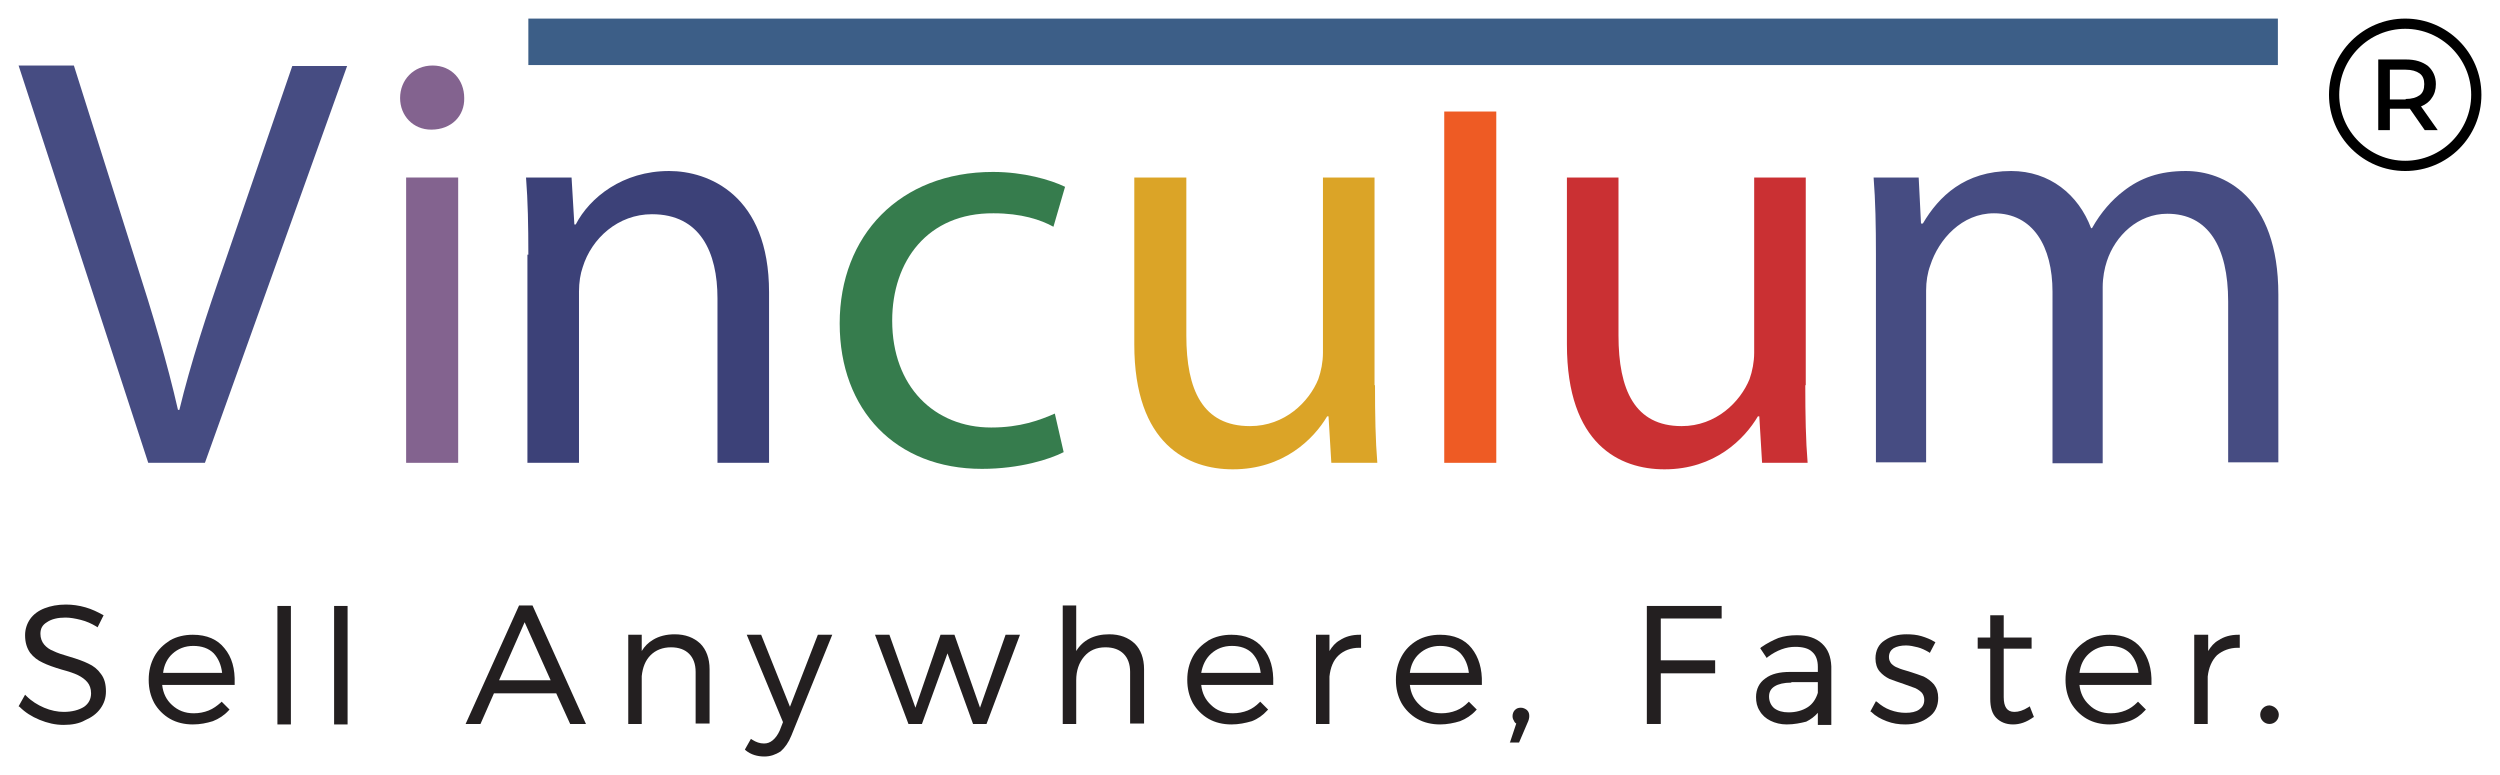 <?xml version="1.0" encoding="utf-8"?>
<!-- Generator: Adobe Illustrator 27.4.0, SVG Export Plug-In . SVG Version: 6.00 Build 0)  -->
<svg version="1.1" id="Layer_1" xmlns="http://www.w3.org/2000/svg" xmlns:xlink="http://www.w3.org/1999/xlink" x="0px" y="0px"
	 viewBox="0 0 538 166.8" style="enable-background:new 0 0 538 166.8;" xml:space="preserve">
<style type="text/css">
	.st0{fill:#464C82;}
	.st1{fill:#83638F;}
	.st2{fill:#3C4178;}
	.st3{fill:#367C4D;}
	.st4{fill:#DBA427;}
	.st5{fill:#EE5B24;}
	.st6{fill:#CA3033;}
	.st7{fill:#3C5E87;}
	.st8{fill:#231F20;}
</style>
<g>
	<path class="st0" d="M31.9,99.6L4,14.1h11.9l13.3,42.1c3.7,11.5,6.8,21.9,9.1,32h0.3c2.4-9.9,5.9-20.7,9.8-31.8l14.5-42.2h11.8
		L44.1,99.6H31.9z"/>
	<path class="st1" d="M99.9,21.1c0.1,3.8-2.7,6.8-7.1,6.8c-3.9,0-6.7-3-6.7-6.8c0-3.9,2.9-7,7-7C97.2,14.1,99.9,17.2,99.9,21.1"/>
	<rect x="87.4" y="38.2" class="st1" width="11.2" height="61.4"/>
	<path class="st2" d="M113.7,54.8c0-6.3-0.1-11.5-0.5-16.6h9.8l0.6,10.1h0.3c3-5.8,10.1-11.5,20.1-11.5c8.4,0,21.5,5.1,21.5,26.1
		v36.7h-11.1V64.2c0-9.9-3.7-18.1-14.1-18.1c-7.3,0-13,5.2-14.9,11.4c-0.5,1.4-0.8,3.3-0.8,5.2v36.9h-11.1V54.8z"/>
	<path class="st3" d="M228.9,97.3c-2.9,1.5-9.4,3.6-17.6,3.6c-18.5,0-30.6-12.6-30.6-31.3c0-18.9,12.9-32.6,33-32.6
		c6.6,0,12.4,1.7,15.5,3.2l-2.5,8.6c-2.7-1.5-6.9-2.9-12.9-2.9C199.6,45.8,192,56.2,192,69c0,14.2,9.1,23,21.3,23
		c6.3,0,10.5-1.6,13.7-3L228.9,97.3z"/>
	<path class="st4" d="M295.9,82.9c0,6.4,0.1,11.9,0.5,16.7h-9.9l-0.6-10h-0.3c-2.9,4.9-9.4,11.4-20.3,11.4
		c-9.6,0-21.2-5.3-21.2-26.9V38.2h11.2v34c0,11.7,3.5,19.5,13.7,19.5c7.5,0,12.7-5.2,14.7-10.1c0.6-1.7,1-3.7,1-5.7V38.2h11.1V82.9z
		"/>
	<rect x="310.8" y="24" class="st5" width="11.2" height="75.6"/>
	<path class="st6" d="M388.5,82.9c0,6.4,0.1,11.9,0.5,16.7h-9.8l-0.6-10h-0.3c-2.9,4.9-9.3,11.4-20.1,11.4c-9.6,0-21-5.3-21-26.9
		V38.2h11.1v34c0,11.7,3.5,19.5,13.6,19.5c7.4,0,12.6-5.2,14.6-10.1c0.6-1.7,1-3.7,1-5.7V38.2h11.1V82.9z"/>
	<path class="st0" d="M403.7,54.8c0-6.3-0.1-11.5-0.5-16.6h9.7l0.5,9.9h0.4c3.4-5.8,9-11.3,19-11.3c8.3,0,14.5,5.1,17.2,12.3h0.2
		c1.9-3.4,4.3-6.1,6.8-8c3.6-2.8,7.7-4.3,13.4-4.3c8,0,19.9,5.3,19.9,26.6v36.1h-10.8V64.9c0-11.8-4.3-18.9-13.1-18.9
		c-6.3,0-11.2,4.7-13,10.2c-0.5,1.5-0.9,3.5-0.9,5.6v37.9h-10.8V62.8c0-9.8-4.2-16.9-12.6-16.9c-6.9,0-11.9,5.6-13.7,11.2
		c-0.6,1.6-0.9,3.5-0.9,5.4v37h-10.8V54.8z"/>
	<rect x="113.7" y="4" class="st7" width="376.5" height="10"/>
	<path class="st8" d="M13.7,156c-1.8,0-3.5-0.4-5.2-1.1c-1.7-0.7-3.1-1.6-4.3-2.8L4,152l1.4-2.5l0.3,0.3c1.1,1.1,2.4,1.9,3.8,2.5
		c1.4,0.6,2.9,0.9,4.2,0.9c1.8,0,3.3-0.4,4.4-1.1c1-0.7,1.5-1.7,1.5-2.9c0-1-0.3-1.8-0.8-2.4c-0.5-0.6-1.2-1.1-2-1.5
		c-0.8-0.4-2-0.8-3.5-1.2c-1.7-0.5-3.1-1-4.1-1.5c-1.1-0.5-2-1.2-2.7-2.1c-0.7-1-1.1-2.2-1.1-3.8c0-1.3,0.4-2.5,1.1-3.5
		c0.7-1,1.8-1.8,3.1-2.3c1.3-0.5,2.8-0.8,4.6-0.8c1.4,0,2.8,0.2,4.2,0.6c1.4,0.4,2.6,1,3.7,1.6l0.2,0.1l-1.3,2.6l-0.3-0.2
		c-1-0.6-2.1-1.1-3.3-1.4c-1.2-0.3-2.3-0.5-3.3-0.5c-1.6,0-3,0.3-4,1c-1,0.6-1.4,1.4-1.4,2.5c0,0.9,0.3,1.7,0.8,2.3
		c0.5,0.6,1.2,1.1,2,1.4c0.8,0.4,2,0.8,3.4,1.2c1.7,0.5,3.1,1,4.1,1.5c1.1,0.5,2,1.2,2.7,2.2c0.8,1,1.1,2.3,1.1,3.8
		c0,1.4-0.4,2.6-1.2,3.7c-0.8,1.1-1.9,1.9-3.3,2.5C17.1,155.7,15.5,156,13.7,156"/>
	<path class="st8" d="M41.5,155.9c-1.8,0-3.5-0.4-4.9-1.2c-1.4-0.8-2.6-2-3.4-3.4c-0.8-1.5-1.2-3.1-1.2-5c0-1.9,0.4-3.5,1.2-5
		c0.8-1.5,2-2.6,3.4-3.5c1.4-0.8,3.1-1.2,4.9-1.2c3,0,5.3,1,6.8,2.9c1.6,1.9,2.3,4.4,2.2,7.6l0,0.3H34.9c0.2,1.8,0.9,3.2,2.1,4.3
		c1.3,1.2,2.8,1.8,4.7,1.8c1.1,0,2.2-0.2,3.2-0.6c1-0.4,1.8-1,2.6-1.7l0.2-0.2l1.7,1.7l-0.2,0.2c-0.9,1-2.1,1.8-3.4,2.3
		C44.5,155.6,43.1,155.9,41.5,155.9 M47.8,144.8c-0.2-1.7-0.8-3.1-1.8-4.2c-1.1-1.1-2.6-1.6-4.4-1.6c-1.8,0-3.3,0.6-4.5,1.7
		c-1.1,1-1.8,2.4-2,4.1H47.8z"/>
	<rect x="59.7" y="130.4" class="st8" width="2.9" height="25.5"/>
	<rect x="71.9" y="130.4" class="st8" width="2.9" height="25.5"/>
	<path class="st8" d="M122.7,155.8l-3-6.6h-13.4l-2.9,6.6h-3.2l11.5-25.5h2.9l11.5,25.5H122.7z M118.5,146.4l-5.6-12.5l-5.5,12.5
		H118.5z"/>
	<path class="st8" d="M149.7,155.8v-11.2c0-1.7-0.5-3-1.4-3.9c-0.9-0.9-2.2-1.4-3.9-1.4c-1.8,0-3.3,0.6-4.4,1.7
		c-1.1,1.1-1.7,2.6-1.9,4.5v10.3h-2.9v-19.2h2.9v3.5c0.6-1,1.4-1.8,2.4-2.4c1.3-0.8,2.9-1.2,4.7-1.2c2.3,0,4.1,0.7,5.5,2
		c1.3,1.3,2,3.2,2,5.5v11.7H149.7z"/>
	<path class="st8" d="M164.5,162.8c-1.5,0-2.9-0.4-4-1.3l-0.2-0.2l1.3-2.3l0.3,0.2c0.8,0.5,1.6,0.8,2.5,0.8c0.7,0,1.3-0.2,1.9-0.7
		c0.6-0.5,1.1-1.2,1.5-2.1l0.7-1.8l-7.8-18.8h3.1l6.2,15.5l6-15.5h3.1l-8.8,21.7c-0.6,1.5-1.4,2.6-2.3,3.4
		C166.9,162.4,165.8,162.8,164.5,162.8"/>
	<polygon class="st8" points="209.4,155.8 203.9,140.6 198.4,155.8 195.5,155.8 188.3,136.6 191.4,136.6 197,152.3 202.4,136.6 
		205.4,136.6 210.9,152.3 216.4,136.6 219.5,136.6 212.3,155.8 	"/>
	<path class="st8" d="M243.2,155.8v-11.2c0-1.7-0.5-3-1.4-3.9c-0.9-0.9-2.2-1.4-3.9-1.4c-2,0-3.5,0.7-4.6,2c-1.1,1.3-1.7,3-1.7,5.1
		v9.4h-2.9v-25.5h2.9v9.8c1.4-2.3,3.8-3.6,7.1-3.6c2.3,0,4.1,0.7,5.5,2c1.3,1.3,2,3.2,2,5.5v11.7H243.2z"/>
	<path class="st8" d="M265,155.9c-1.8,0-3.5-0.4-4.9-1.2c-1.4-0.8-2.6-2-3.4-3.4c-0.8-1.5-1.2-3.1-1.2-5c0-1.9,0.4-3.5,1.2-5
		c0.8-1.5,2-2.6,3.4-3.5c1.4-0.8,3.1-1.2,4.9-1.2c3,0,5.3,1,6.8,2.9c1.6,1.9,2.3,4.4,2.2,7.6l0,0.3h-15.5c0.2,1.8,0.9,3.2,2.1,4.3
		c1.2,1.2,2.8,1.8,4.7,1.8c1.1,0,2.2-0.2,3.2-0.6c1-0.4,1.8-1,2.5-1.7l0.2-0.2l1.7,1.7l-0.2,0.2c-0.9,1-2,1.8-3.3,2.3
		C268,155.6,266.6,155.9,265,155.9 M271.3,144.8c-0.2-1.7-0.8-3.1-1.8-4.2c-1.1-1.1-2.6-1.6-4.4-1.6c-1.8,0-3.3,0.6-4.5,1.7
		c-1.1,1-1.8,2.4-2.1,4.1H271.3z"/>
	<path class="st8" d="M283.2,155.8v-19.2h2.9v3.5c0.6-1,1.3-1.8,2.2-2.3c1.2-0.8,2.6-1.2,4.3-1.2l0.3,0v2.8h-0.4
		c-1.8,0-3.3,0.6-4.4,1.6c-1.2,1.1-1.8,2.7-2,4.6v10.2H283.2z"/>
	<path class="st8" d="M309.9,155.9c-1.8,0-3.5-0.4-4.9-1.2c-1.4-0.8-2.6-2-3.4-3.4c-0.8-1.5-1.2-3.1-1.2-5c0-1.9,0.4-3.5,1.2-5
		c0.8-1.5,1.9-2.6,3.4-3.5c1.4-0.8,3.1-1.2,4.9-1.2c3,0,5.3,1,6.8,2.9c1.5,1.9,2.3,4.4,2.2,7.6l0,0.3h-15.5c0.2,1.8,0.9,3.2,2.1,4.3
		c1.2,1.2,2.8,1.8,4.7,1.8c1.1,0,2.2-0.2,3.2-0.6c1-0.4,1.8-1,2.5-1.7l0.2-0.2l1.7,1.7l-0.2,0.2c-0.9,1-2.1,1.8-3.4,2.3
		C312.9,155.6,311.4,155.9,309.9,155.9 M316.1,144.8c-0.2-1.7-0.8-3.1-1.8-4.2c-1.1-1.1-2.6-1.6-4.4-1.6c-1.8,0-3.3,0.6-4.5,1.7
		c-1.1,1-1.8,2.4-2,4.1H316.1z"/>
	<path class="st8" d="M324.9,159.9l1.4-4.2c-0.2-0.1-0.4-0.3-0.5-0.6c-0.2-0.3-0.3-0.6-0.3-1c0-0.5,0.2-1,0.5-1.3
		c0.4-0.4,0.8-0.5,1.3-0.5c0.5,0,0.9,0.2,1.3,0.5c0.4,0.4,0.5,0.8,0.5,1.3c0,0.4-0.1,0.9-0.4,1.5l-1.8,4.2H324.9z"/>
	<polygon class="st8" points="354.4,155.8 354.4,130.4 370.5,130.4 370.5,133.1 357.4,133.1 357.4,142.1 369.1,142.1 369.1,144.9 
		357.4,144.9 357.4,155.8 	"/>
	<path class="st8" d="M384.5,155.9c-1.3,0-2.5-0.3-3.5-0.8c-1-0.5-1.8-1.2-2.3-2.1c-0.6-0.9-0.8-1.9-0.8-3c0-1.7,0.7-3.1,2-4
		c1.3-1,3.1-1.4,5.3-1.4h6v-1.1c0-1.4-0.4-2.5-1.2-3.2c-0.8-0.8-2.1-1.1-3.7-1.1c-1.9,0-3.9,0.7-5.9,2.2l-0.2,0.2l-1.4-2.1l0.2-0.2
		c1.3-0.9,2.5-1.5,3.7-2c1.2-0.4,2.5-0.6,4-0.6c2.3,0,4.1,0.6,5.4,1.8c1.3,1.2,1.9,2.8,2,4.9l0,12.6h-2.9l0-2.6
		c-0.7,0.8-1.5,1.4-2.5,1.9C387.5,155.6,386.1,155.9,384.5,155.9 M385.5,146.9c-1.6,0-2.8,0.3-3.6,0.8c-0.8,0.5-1.2,1.2-1.2,2.2
		c0,1,0.4,1.9,1.1,2.5c0.8,0.6,1.8,0.9,3.1,0.9c1.6,0,3-0.4,4.1-1.1c1.1-0.7,1.8-1.8,2.2-3.1v-2.3H385.5z"/>
	<path class="st8" d="M410,155.9c-1.4,0-2.7-0.2-4-0.7c-1.3-0.5-2.4-1.1-3.3-2l-0.2-0.1l1.2-2.2l0.3,0.2c0.8,0.7,1.7,1.3,2.8,1.7
		c1.1,0.4,2.2,0.6,3.3,0.6c1.2,0,2.2-0.2,2.9-0.7c0.7-0.5,1.1-1.1,1.1-2.1c0-0.6-0.2-1.1-0.5-1.5c-0.4-0.4-0.8-0.7-1.4-1
		c-0.6-0.2-1.4-0.5-2.5-0.9c-1.2-0.4-2.3-0.8-3.1-1.1c-0.8-0.4-1.5-0.9-2.1-1.6c-0.6-0.7-0.9-1.7-0.9-2.8c0-1.7,0.7-3.1,2-3.9
		c1.3-0.9,2.9-1.3,4.7-1.3c1.1,0,2.2,0.1,3.2,0.4c1,0.3,2,0.7,2.8,1.2l0.2,0.1l-1.2,2.3l-0.3-0.2c-0.7-0.4-1.5-0.8-2.3-1
		c-0.8-0.2-1.7-0.4-2.5-0.4c-1.1,0-2,0.2-2.7,0.6c-0.6,0.4-1,1-1,1.9c0,0.6,0.2,1,0.5,1.4c0.4,0.4,0.8,0.7,1.4,0.9
		c0.6,0.3,1.4,0.5,2.4,0.8c1.3,0.4,2.4,0.8,3.2,1.1c0.8,0.4,1.6,1,2.2,1.7c0.6,0.8,0.9,1.7,0.9,2.9c0,1.8-0.7,3.2-2,4.1
		C413.7,155.4,412,155.9,410,155.9"/>
	<path class="st8" d="M433.2,155.9c-1.5,0-2.7-0.5-3.6-1.4c-0.9-0.9-1.3-2.3-1.3-4.1v-10.8h-2.7l0-2.4h2.7v-4.8h2.9v4.8l6,0v2.4h-6
		V150c0,2.1,0.7,3.2,2.3,3.2c0.9,0,1.9-0.3,3-1l0.3-0.2l0.9,2.3l-0.2,0.1C436.1,155.4,434.7,155.9,433.2,155.9L433.2,155.9
		L433.2,155.9z"/>
	<path class="st8" d="M454,155.9c-1.8,0-3.5-0.4-4.9-1.2c-1.4-0.8-2.6-2-3.4-3.4c-0.8-1.5-1.2-3.1-1.2-5c0-1.9,0.4-3.5,1.2-5
		c0.8-1.5,2-2.6,3.4-3.5c1.4-0.8,3.1-1.2,4.9-1.2c3,0,5.3,1,6.8,2.9c1.5,1.9,2.3,4.4,2.2,7.6l0,0.3h-15.5c0.2,1.8,0.9,3.2,2.1,4.3
		c1.2,1.2,2.8,1.8,4.6,1.8c1.2,0,2.2-0.2,3.2-0.6c1-0.4,1.8-1,2.5-1.7l0.2-0.2l1.7,1.7l-0.2,0.2c-0.9,1-2,1.8-3.4,2.3
		C457,155.6,455.5,155.9,454,155.9 M460.2,144.8c-0.2-1.7-0.8-3.1-1.8-4.2c-1.1-1.1-2.6-1.6-4.4-1.6c-1.8,0-3.3,0.6-4.5,1.7
		c-1.1,1-1.8,2.4-2,4.1H460.2z"/>
	<path class="st8" d="M472.2,155.8v-19.2h3v3.5c0.6-1,1.3-1.8,2.2-2.3c1.2-0.8,2.6-1.2,4.3-1.2l0.3,0v2.8h-0.4
		c-1.8,0-3.3,0.6-4.5,1.6c-1.1,1.1-1.8,2.7-2,4.6v10.2H472.2z"/>
	<path class="st8" d="M490.4,153.8c0,1.1-0.9,2-2,2c-1.1,0-2-0.9-2-2c0-1.1,0.9-2,2-2C489.5,151.9,490.4,152.8,490.4,153.8"/>
	<g>
		<g>
			<path d="M517.6,36.8c-9,0-16.4-7.3-16.4-16.4S508.6,4,517.6,4c9,0,16.4,7.3,16.4,16.4S526.7,36.8,517.6,36.8z M517.6,6.2
				c-7.8,0-14.2,6.4-14.2,14.2s6.4,14.2,14.2,14.2c7.8,0,14.2-6.4,14.2-14.2S525.4,6.2,517.6,6.2z"/>
		</g>
		<path d="M521.8,28l-3.2-4.6c-0.4,0-0.6,0-0.8,0h-3.5V28h-2.5V12.8h6c2,0,3.5,0.5,4.7,1.4c1.1,1,1.7,2.3,1.7,3.9
			c0,1.2-0.3,2.2-0.9,3c-0.5,0.8-1.3,1.4-2.3,1.8l3.6,5.1H521.8z M517.7,21.3c1.3,0,2.3-0.3,3-0.8c0.7-0.5,1-1.3,1-2.4
			c0-1-0.3-1.8-1-2.3c-0.7-0.5-1.7-0.8-3-0.8h-3.4v6.4H517.7z"/>
	</g>
</g>
</svg>
